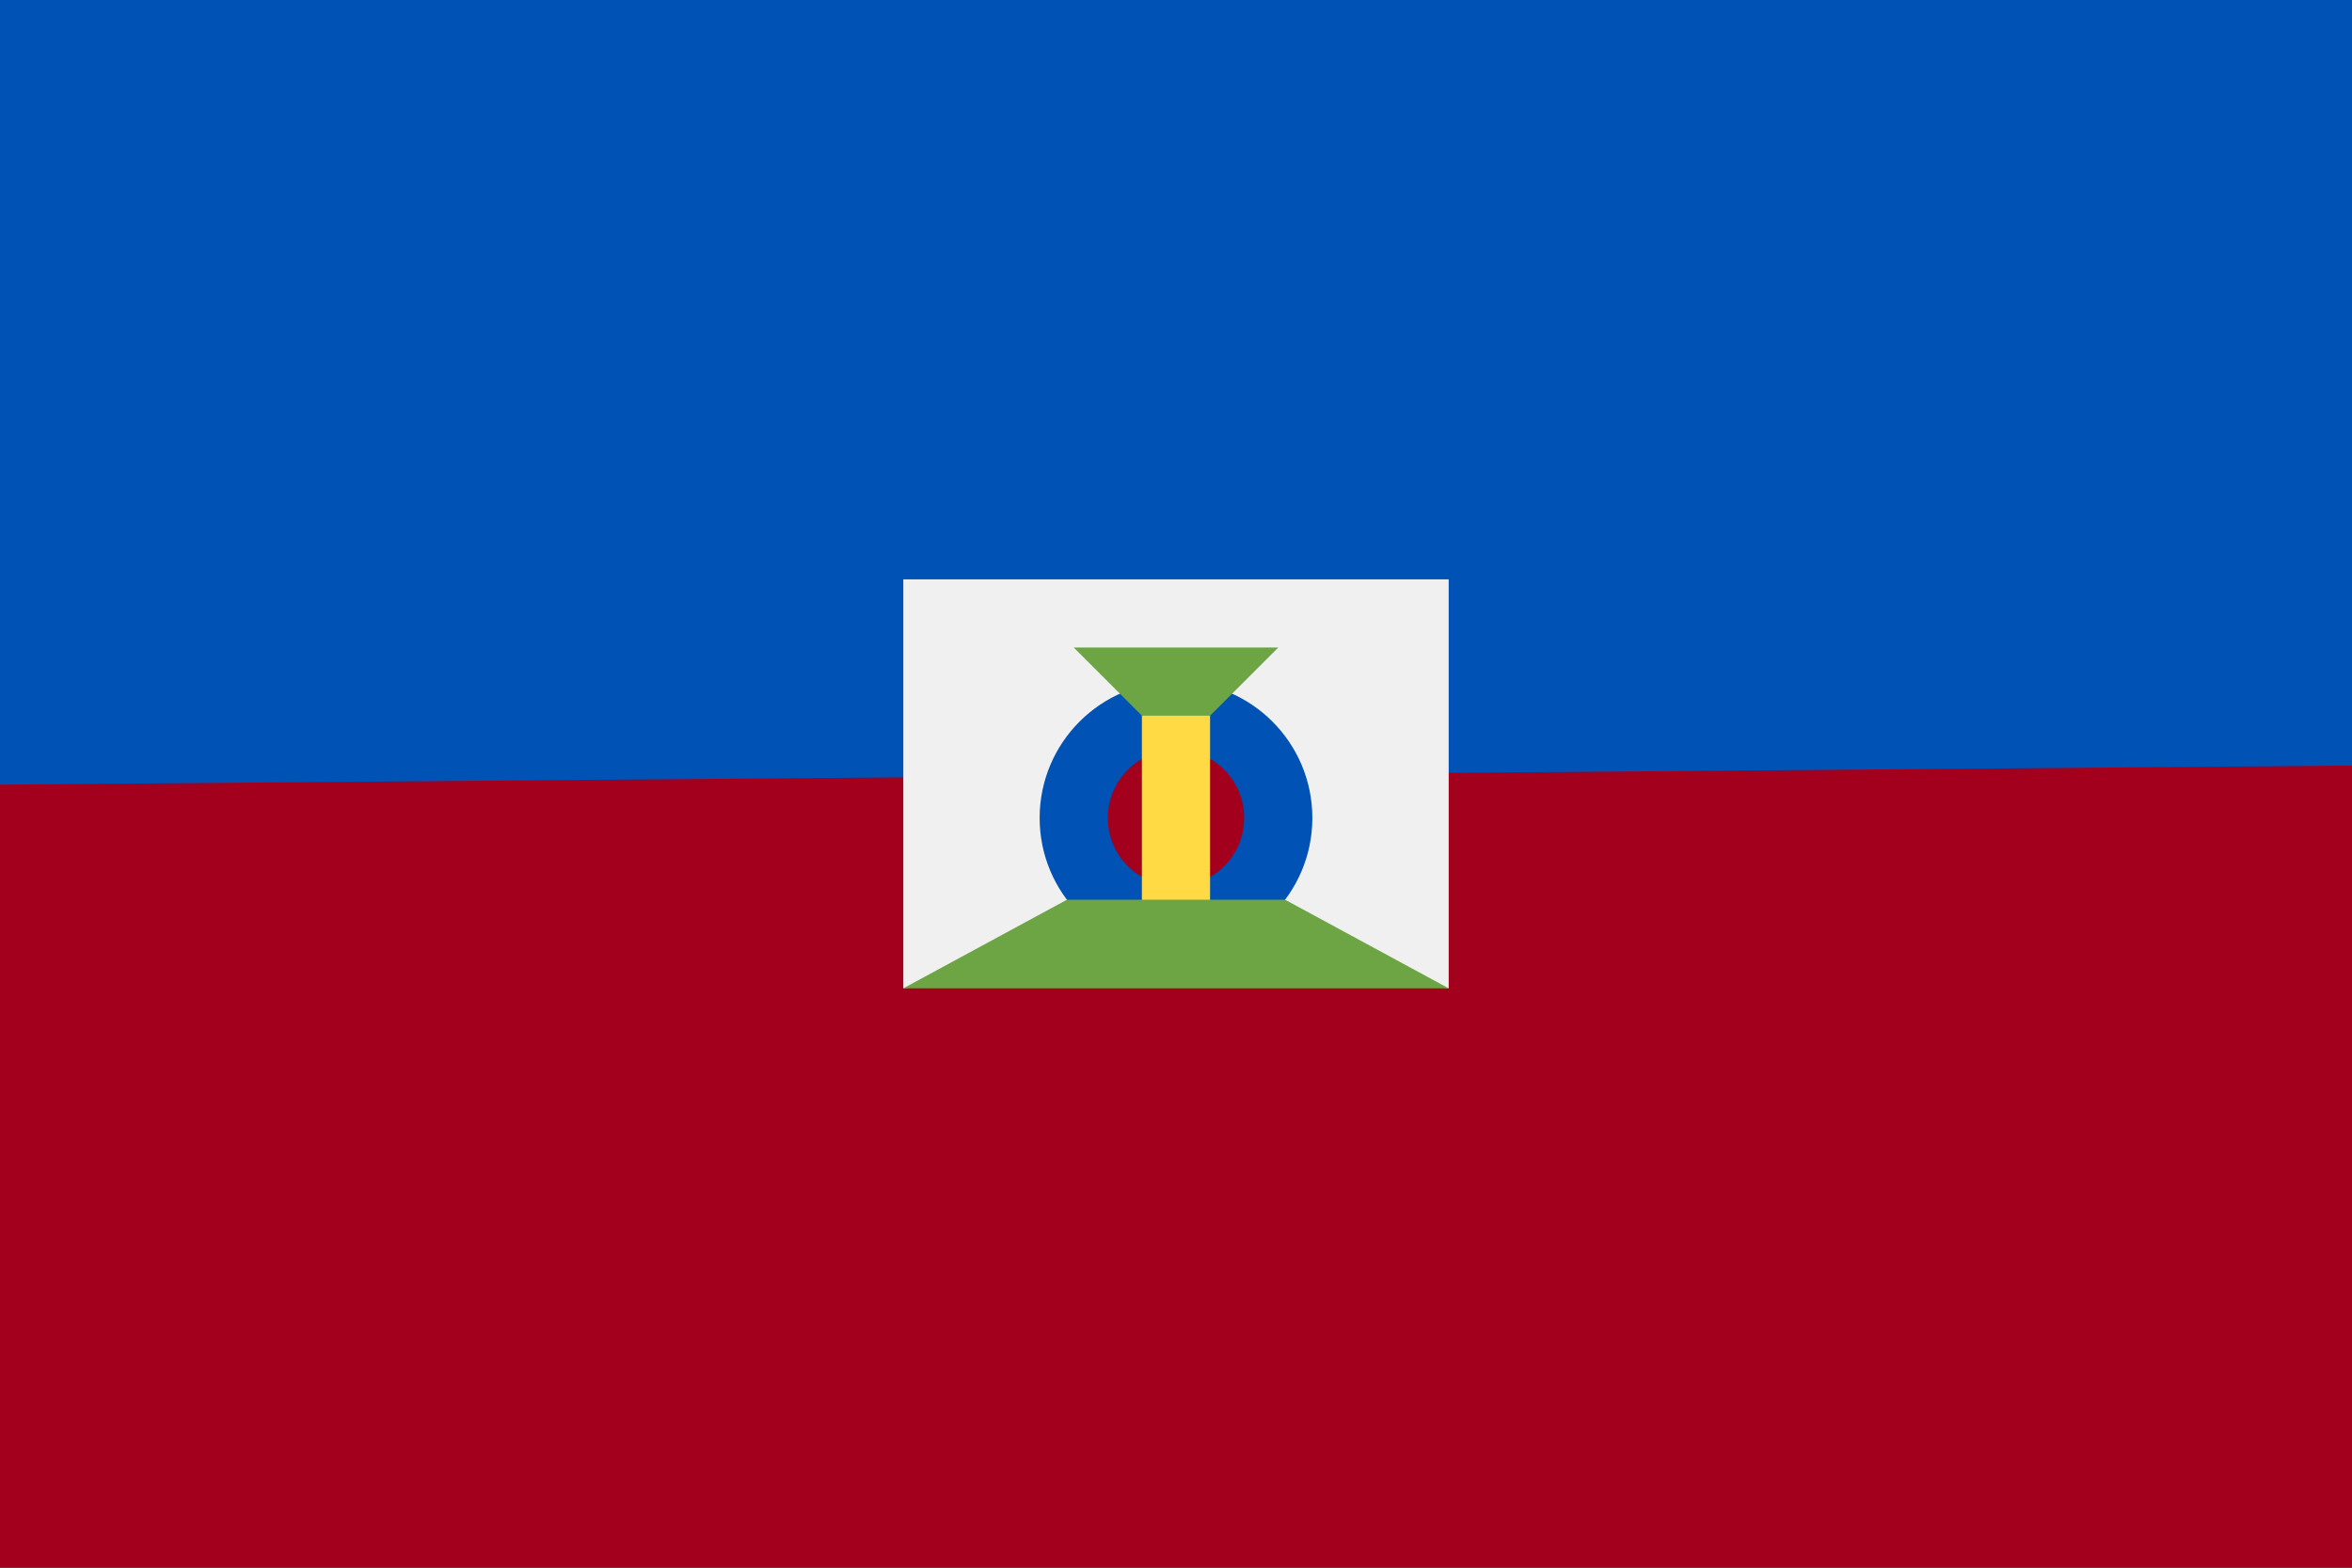 <?xml version="1.0" encoding="UTF-8" standalone="no"?>
<svg
   xmlns:dc="http://purl.org/dc/elements/1.1/"
   xmlns:cc="http://creativecommons.org/ns#"
   xmlns:rdf="http://www.w3.org/1999/02/22-rdf-syntax-ns#"
   xmlns:svg="http://www.w3.org/2000/svg"
   xmlns="http://www.w3.org/2000/svg"
   xmlns:sodipodi="http://sodipodi.sourceforge.net/DTD/sodipodi-0.dtd"
   xmlns:inkscape="http://www.inkscape.org/namespaces/inkscape"
   inkscape:version="1.0 (4035a4fb49, 2020-05-01)"
   height="341.332"
   width="512"
   sodipodi:docname="ht.svg"
   xml:space="preserve"
   viewBox="0 0 512 341.332"
   y="0px"
   x="0px"
   id="Capa_1"
   version="1.1"><rect x="0" y="0" width="512" height="341.332" fill="#333333" stroke="none"/><defs
   id="defs6469" /><sodipodi:namedview
   inkscape:current-layer="Capa_1"
   inkscape:window-maximized="0"
   inkscape:window-y="0"
   inkscape:window-x="0"
   inkscape:cy="170.666"
   inkscape:cx="256"
   inkscape:zoom="1.6386719"
   showgrid="false"
   id="namedview6467"
   inkscape:window-height="1020"
   inkscape:window-width="1485"
   inkscape:pageshadow="2"
   inkscape:pageopacity="0"
   guidetolerance="10"
   gridtolerance="10"
   objecttolerance="10"
   borderopacity="1"
   bordercolor="#666666"
   pagecolor="#ffffff" />
<rect
   x="0"
   id="rect6420"
   height="341.326"
   width="512"
   style="fill:#a2001d"
   y="0.006" />
<polygon
   transform="translate(0,-85.334)"
   id="polygon6422"
   points="0,256.175 0,85.334 512,85.334 512,252.024 "
   style="fill:#0052b4" />
<polygon
   transform="translate(0,-85.334)"
   id="polygon6424"
   points="196.638,300.525 196.638,211.481 315.362,211.481 315.362,300.525 256,293.104 "
   style="fill:#f0f0f0" />
<circle
   id="circle6426"
   r="29.682"
   cy="178.093"
   cx="256"
   style="fill:#0052b4" />
<circle
   id="circle6428"
   r="14.84"
   cy="178.093"
   cx="256"
   style="fill:#a2001d" />
<polygon
   transform="translate(0,-85.334)"
   id="polygon6430"
   points="256,248.582 233.739,226.321 278.261,226.321 "
   style="fill:#6da544" />
<rect
   id="rect6432"
   height="44.522"
   width="14.84"
   style="fill:#ffda44"
   y="155.832"
   x="248.576" />
<polygon
   transform="translate(0,-85.334)"
   id="polygon6434"
   points="196.638,300.525 315.362,300.525 279.746,281.232 232.254,281.232 "
   style="fill:#6da544" />
<g
   transform="translate(0,-85.334)"
   id="g6436">
</g>
<g
   transform="translate(0,-85.334)"
   id="g6438">
</g>
<g
   transform="translate(0,-85.334)"
   id="g6440">
</g>
<g
   transform="translate(0,-85.334)"
   id="g6442">
</g>
<g
   transform="translate(0,-85.334)"
   id="g6444">
</g>
<g
   transform="translate(0,-85.334)"
   id="g6446">
</g>
<g
   transform="translate(0,-85.334)"
   id="g6448">
</g>
<g
   transform="translate(0,-85.334)"
   id="g6450">
</g>
<g
   transform="translate(0,-85.334)"
   id="g6452">
</g>
<g
   transform="translate(0,-85.334)"
   id="g6454">
</g>
<g
   transform="translate(0,-85.334)"
   id="g6456">
</g>
<g
   transform="translate(0,-85.334)"
   id="g6458">
</g>
<g
   transform="translate(0,-85.334)"
   id="g6460">
</g>
<g
   transform="translate(0,-85.334)"
   id="g6462">
</g>
<g
   transform="translate(0,-85.334)"
   id="g6464">
</g>
</svg>
